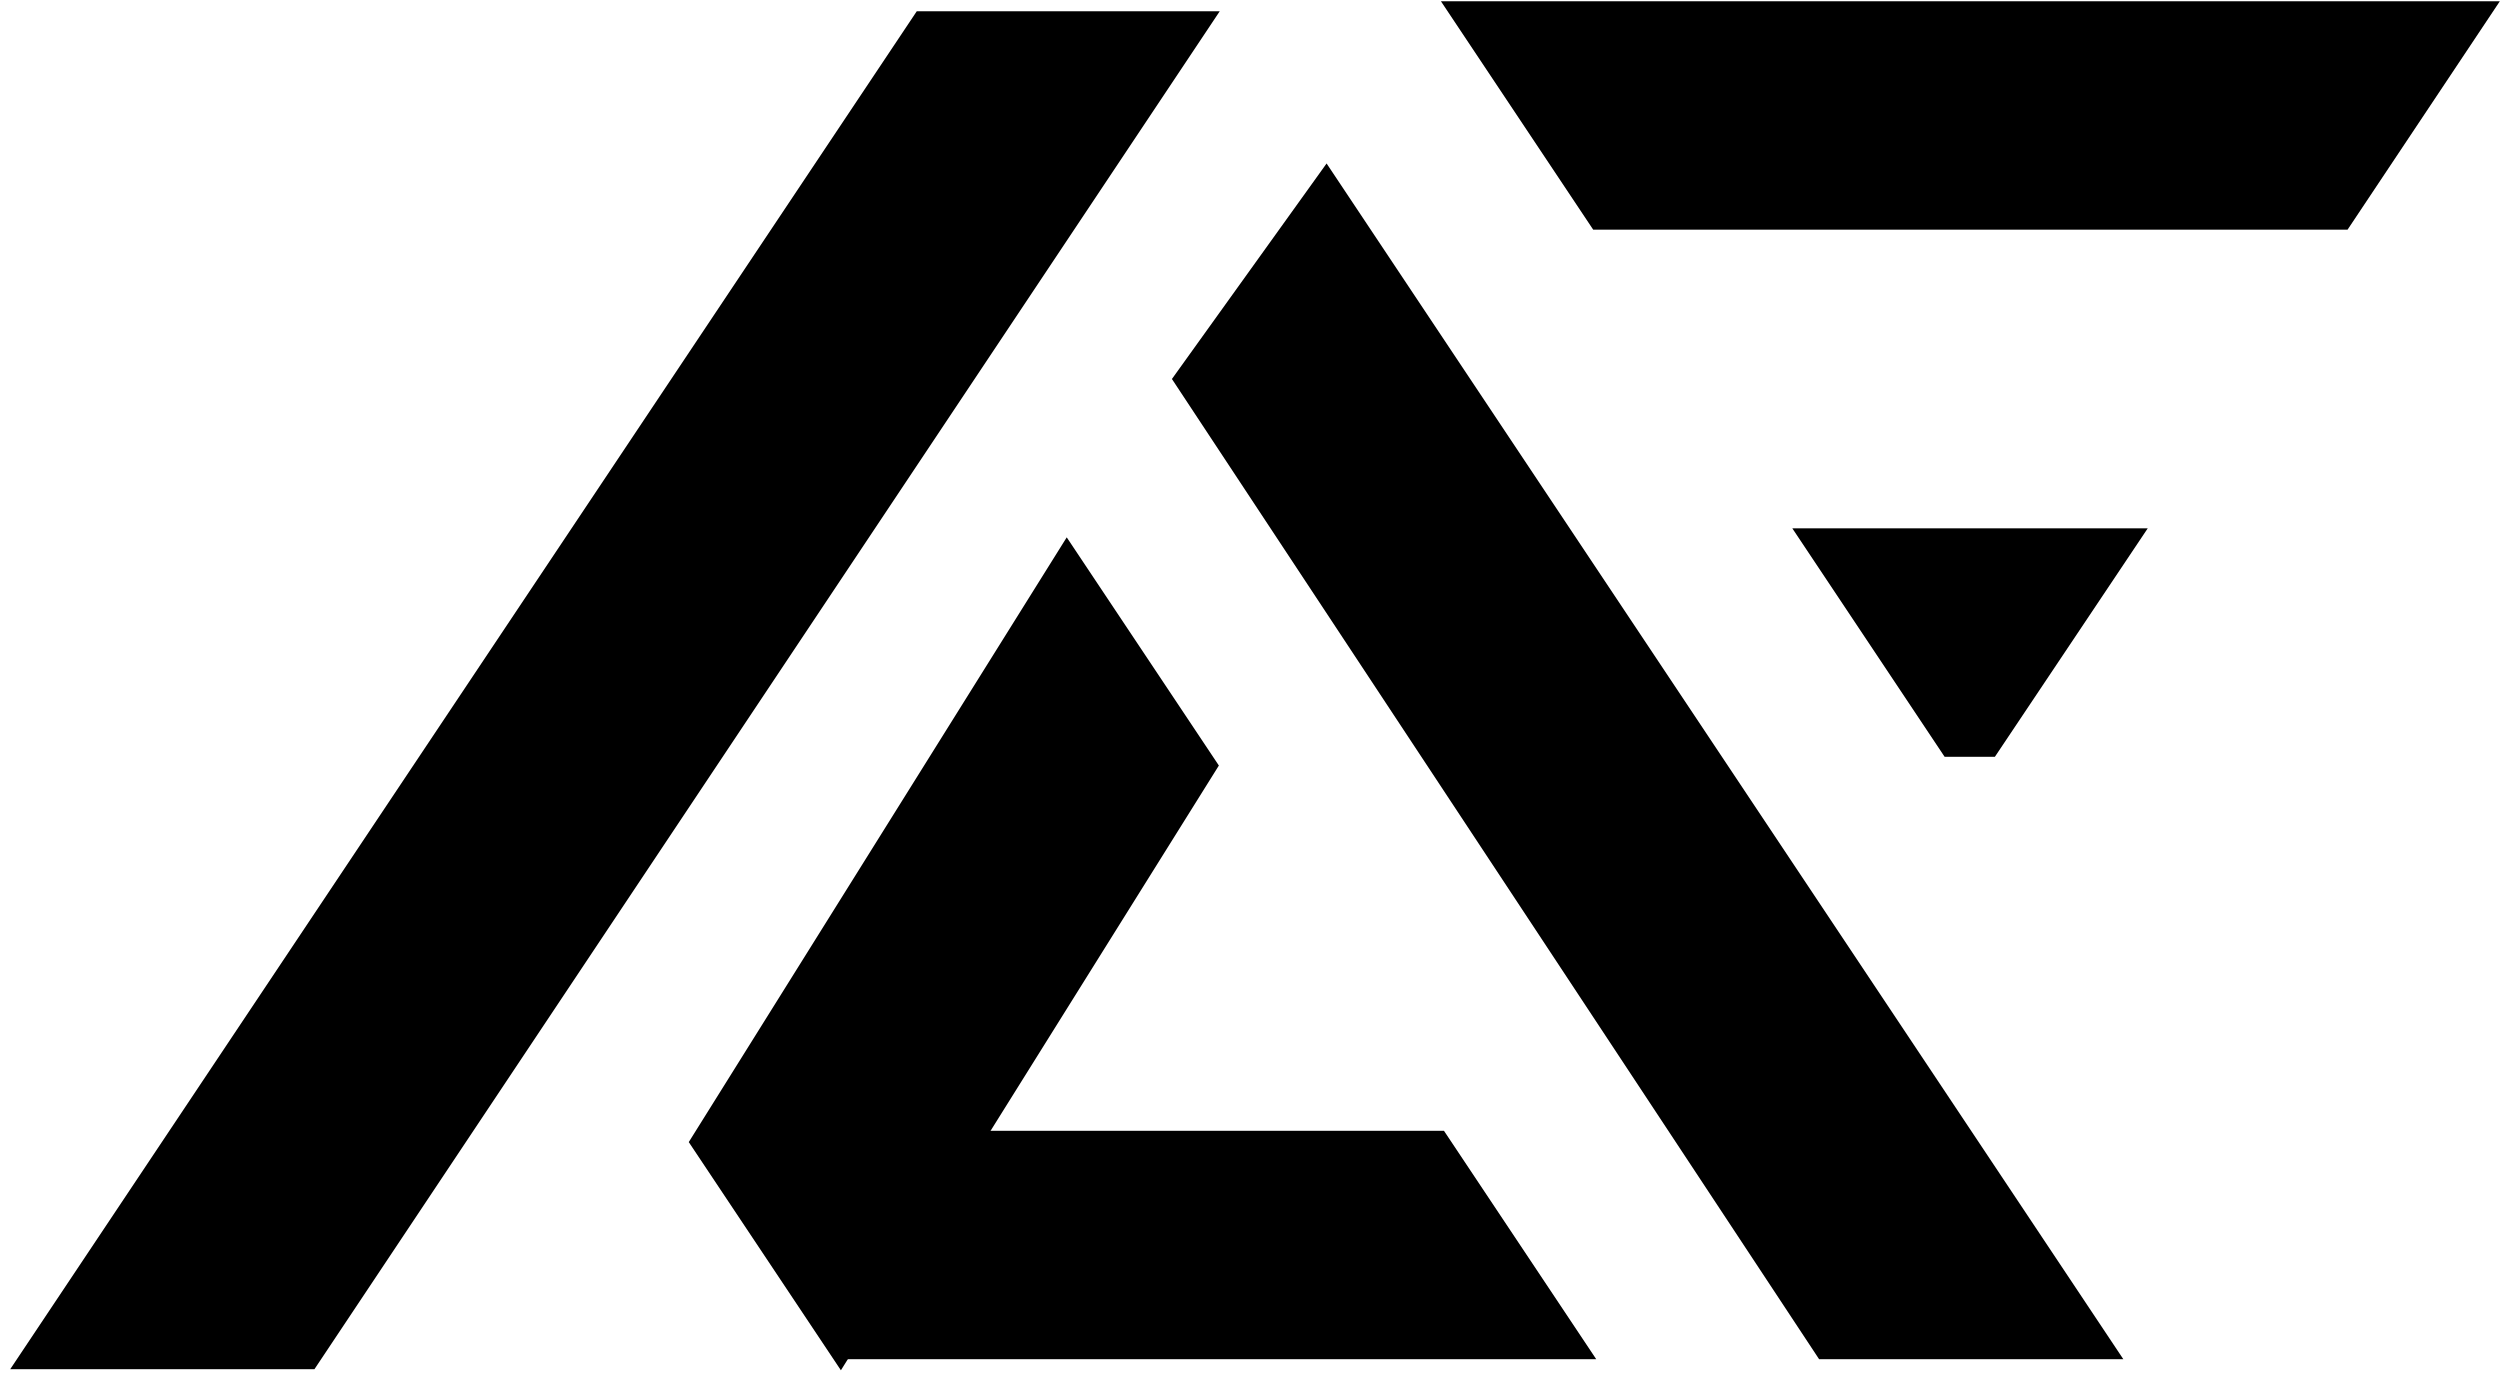 <svg width="996" height="550" viewBox="0 0 996 550" fill="none" xmlns="http://www.w3.org/2000/svg">
<g filter="url(#filter0_d_0_1)">
<path d="M365.5 1L5 541H125L485 1H365.5Z" fill="black"/>
<path d="M425 211L275 451L335 541L485 301L425 211Z" fill="black"/>
<path d="M365.5 1L5 541H125L485 1H365.5Z" stroke="black"/>
<path d="M425 211L275 451L335 541L485 301L425 211Z" stroke="black"/>
</g>
<path d="M528.5 66L845 541H725L467.5 151L528.5 66Z" fill="black" stroke="black"/>
<path d="M995 1H575L635 91H935L995 1Z" fill="black"/>
<path d="M635 541H335L391 451H575L635 541Z" fill="black"/>
<path d="M854.714 211H715L775 301H794.5L854.714 211Z" fill="black"/>
<path d="M995 1H575L635 91H935L995 1Z" stroke="black"/>
<path d="M635 541H335L391 451H575L635 541Z" stroke="black"/>
<path d="M854.714 211H715L775 301H794.5L854.714 211Z" stroke="black"/>
<defs>
<filter id="filter0_d_0_1" x="0.065" y="0.5" width="489.869" height="549.422" filterUnits="userSpaceOnUse" color-interpolation-filters="sRGB">
<feFlood flood-opacity="0" result="BackgroundImageFix"/>
<feColorMatrix in="SourceAlpha" type="matrix" values="0 0 0 0 0 0 0 0 0 0 0 0 0 0 0 0 0 0 127 0" result="hardAlpha"/>
<feOffset dy="4"/>
<feGaussianBlur stdDeviation="2"/>
<feComposite in2="hardAlpha" operator="out"/>
<feColorMatrix type="matrix" values="0 0 0 0 0 0 0 0 0 0 0 0 0 0 0 0 0 0 0.25 0"/>
<feBlend mode="normal" in2="BackgroundImageFix" result="effect1_dropShadow_0_1"/>
<feBlend mode="normal" in="SourceGraphic" in2="effect1_dropShadow_0_1" result="shape"/>
</filter>
</defs>
</svg>
